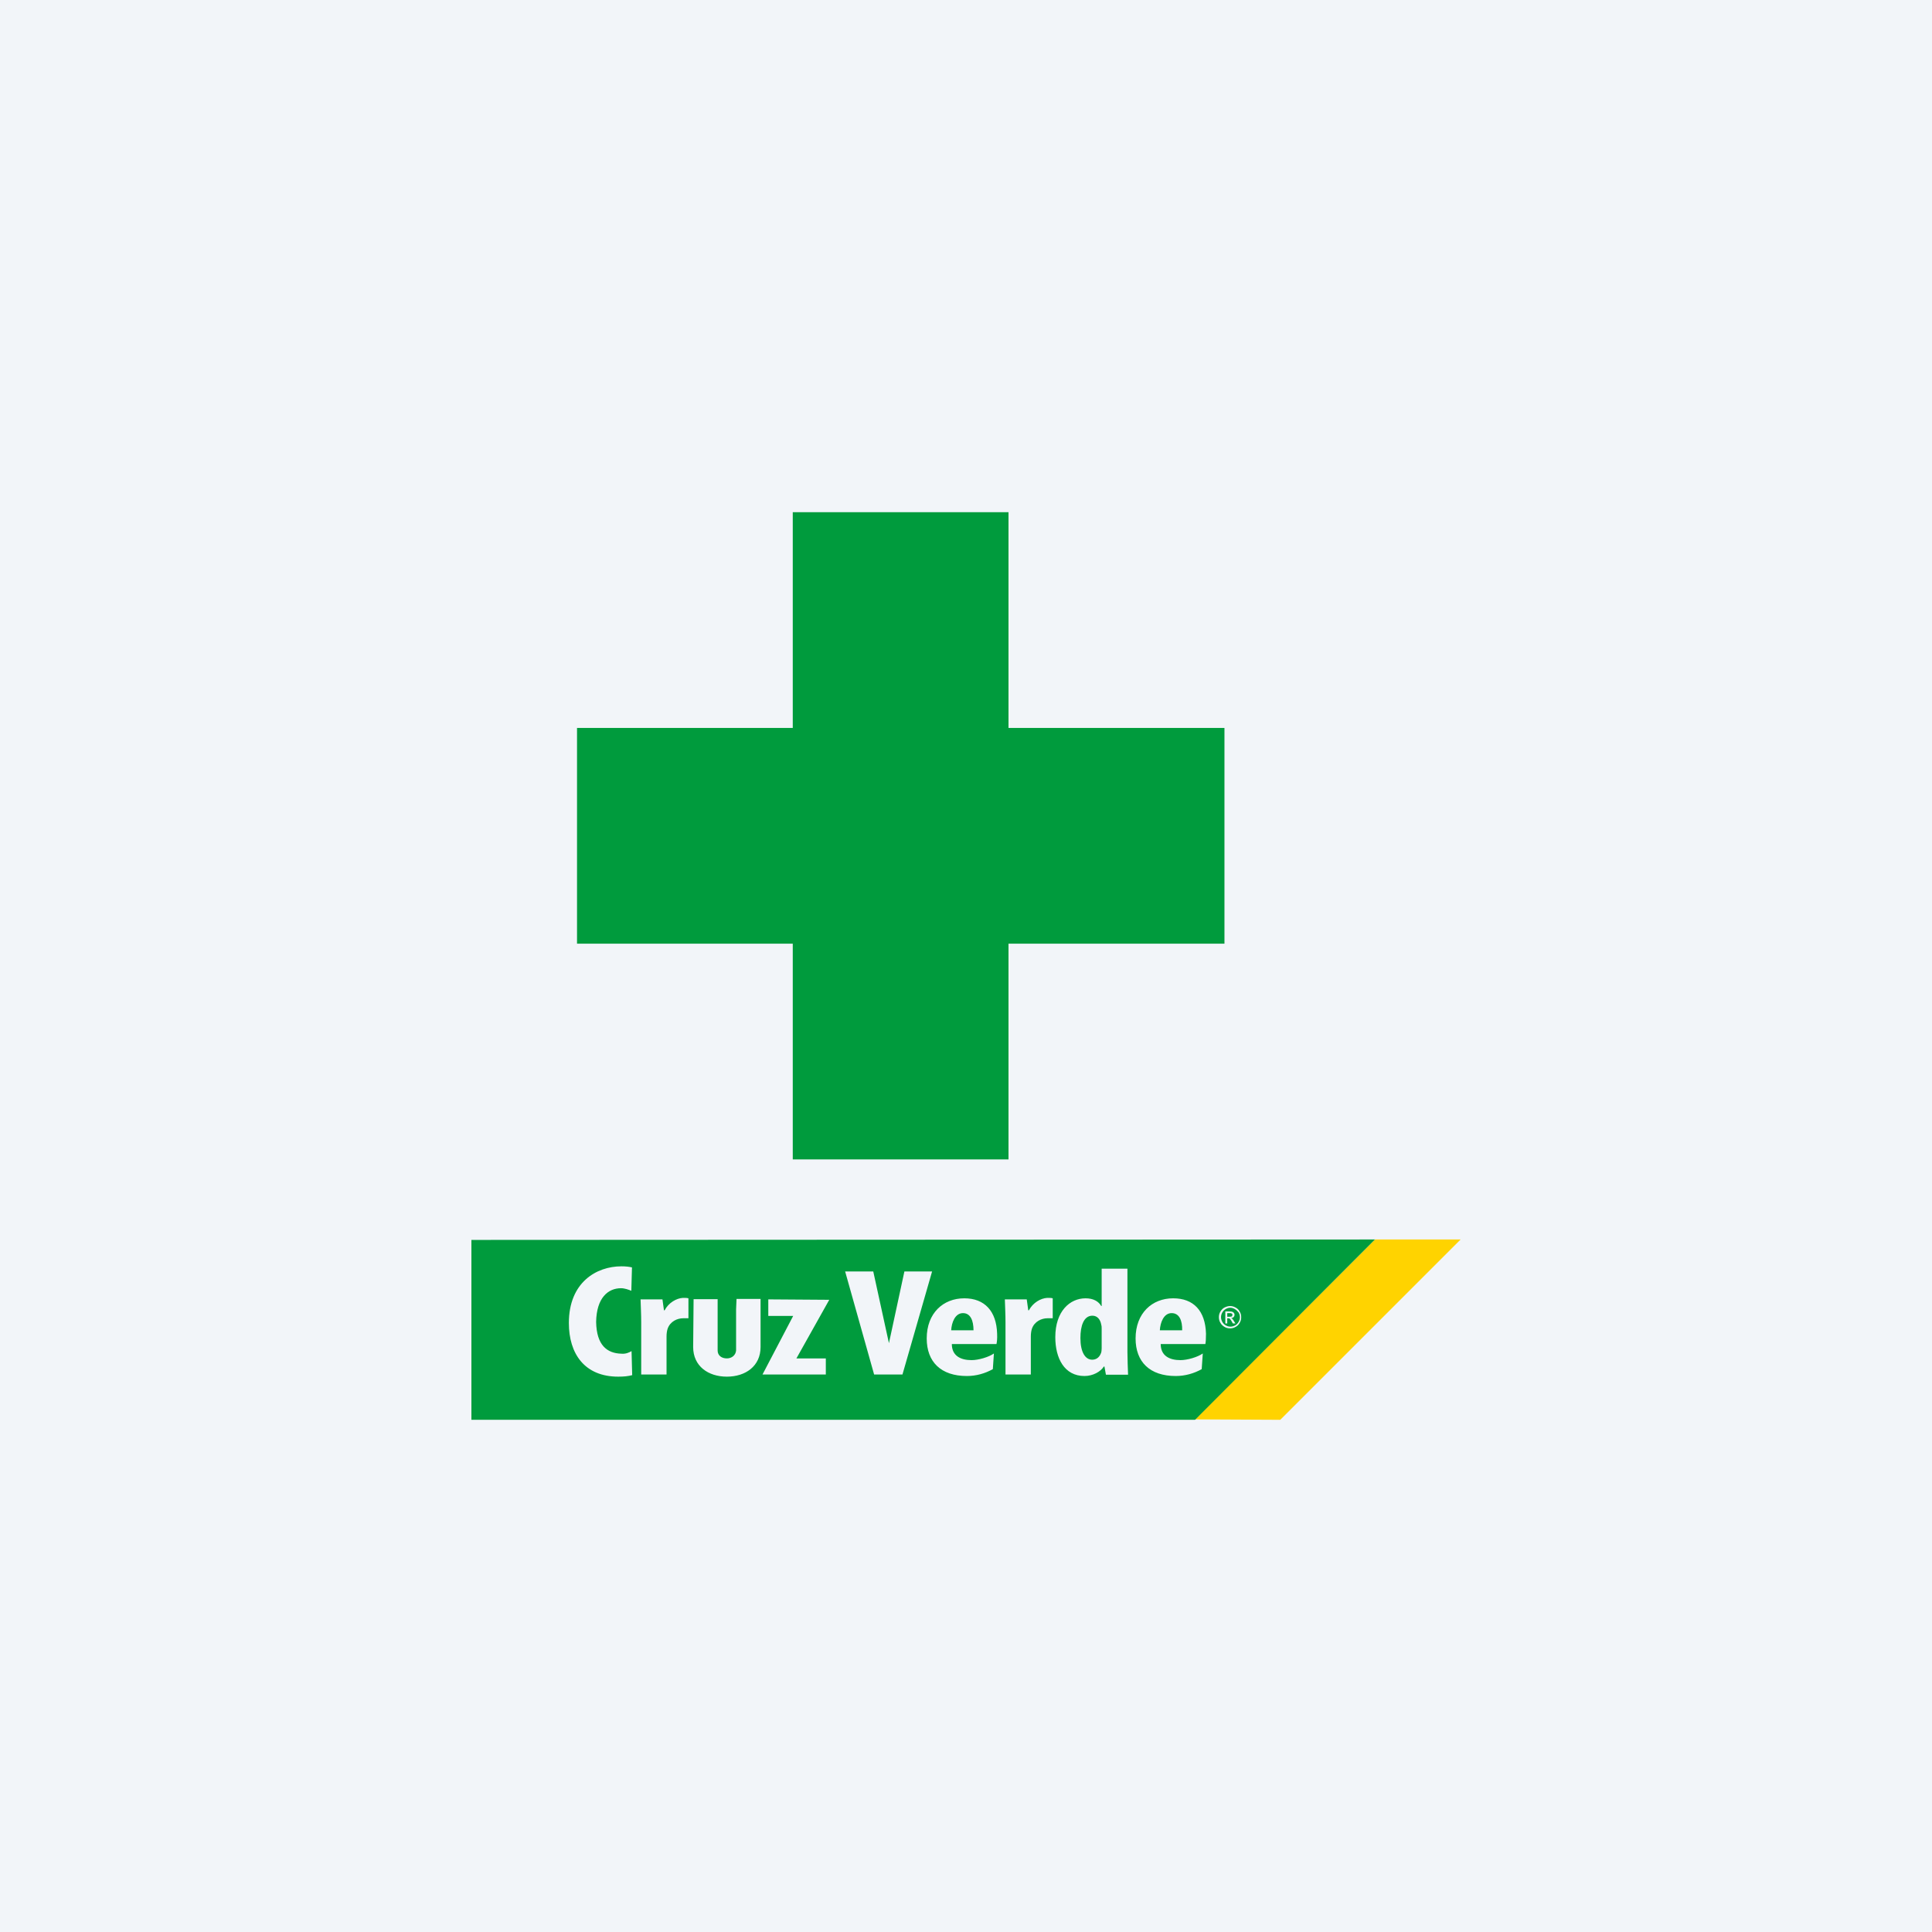 <?xml version="1.0" encoding="utf-8"?>
<!-- Generator: Adobe Illustrator 27.0.0, SVG Export Plug-In . SVG Version: 6.00 Build 0)  -->
<svg version="1.1" id="Capa_1" xmlns="http://www.w3.org/2000/svg" xmlns:xlink="http://www.w3.org/1999/xlink" x="0px" y="0px"
	 viewBox="0 0 900 900" style="enable-background:new 0 0 900 900;" xml:space="preserve">
<style type="text/css">
	.st0{fill:#F2F5F9;}
	.st1{fill:#009B3D;}
	.st2{fill:#FFD300;}
</style>
<rect x="0" class="st0" width="900" height="900"/>
<g>
	<polygon class="st1" points="469.8,339.1 570.4,339.1 570.4,439.6 469.8,439.6 469.8,540.1 369.3,540.1 369.3,439.6 268.8,439.6 
		268.8,339.1 369.3,339.1 369.3,238.6 469.8,238.6 	"/>
	<polygon class="st2" points="596.4,661.4 556.7,661.2 640.5,577.4 680.4,577.4 	"/>
	<g>
		<path class="st1" d="M448.6,611.7c-3.7,0-5.3,4.4-5.5,8h10.4C453.5,615.2,452.1,611.7,448.6,611.7z"/>
		<path class="st1" d="M545.8,611.7c-3.7,0-5.3,4.4-5.5,8h10.4C550.8,615.2,549.4,611.7,545.8,611.7z"/>
		<path class="st1" d="M508.9,612.9c-4.1,0-5.6,4.8-5.6,10.4c0,6.5,2.2,10.1,5.5,10.1c1.5,0,3.2-0.7,4.1-3.1
			c0.2-0.5,0.3-1.4,0.3-2.2v-9c0-0.7,0-1.4-0.2-2C512.6,614.7,511.2,612.9,508.9,612.9z"/>
		<path class="st1" d="M574.1,612.5c0-0.2,0-0.3-0.1-0.4c-0.1-0.1-0.2-0.2-0.4-0.3c-0.2-0.1-0.5-0.1-0.9-0.1h-1v1.7h1.1
			c0.5,0,0.9-0.1,1.1-0.2C574,612.9,574.1,612.7,574.1,612.5z"/>
		<path class="st1" d="M575.2,609.8c-0.7-0.4-1.4-0.6-2.1-0.6c-0.7,0-1.4,0.2-2.1,0.6c-0.7,0.4-1.2,0.9-1.6,1.6
			c-0.4,0.7-0.6,1.4-0.6,2.2c0,0.7,0.2,1.5,0.6,2.2c0.4,0.7,0.9,1.2,1.6,1.6c0.7,0.4,1.4,0.6,2.2,0.6c0.7,0,1.5-0.2,2.2-0.6
			c0.7-0.4,1.2-0.9,1.6-1.6c0.4-0.7,0.6-1.4,0.6-2.2c0-0.8-0.2-1.5-0.6-2.2C576.4,610.7,575.9,610.2,575.2,609.8z M574.3,616.5
			l-0.5-0.9c-0.4-0.7-0.7-1.1-0.9-1.3c-0.2-0.1-0.4-0.2-0.7-0.2h-0.5v2.4h-0.9v-5.6h1.9c0.7,0,1.1,0.1,1.4,0.2
			c0.3,0.1,0.5,0.3,0.7,0.5c0.2,0.3,0.3,0.5,0.3,0.8c0,0.4-0.1,0.8-0.4,1.1c-0.3,0.3-0.7,0.5-1.2,0.5c0.2,0.1,0.4,0.2,0.5,0.3
			c0.2,0.2,0.5,0.6,0.8,1.1l0.7,1.1H574.3z"/>
		<path class="st1" d="M219.6,577.6v83.8h337.1l83.8-84L219.6,577.6z M289.4,630.6c2,0.2,3.6-0.5,4.8-1.2l0.3,11.2
			c-1.9,0.5-3.9,0.7-6.5,0.7c-15.7,0-23-10.7-23-25c0-18.9,12.8-26.4,24.5-26.4c2,0,3.6,0.2,4.9,0.5l-0.3,10.9
			c-1.2-0.5-3.1-1.2-4.8-1.2c-6,0-11.4,4.4-11.6,15.7C277.9,626.7,282.8,630.4,289.4,630.6z M320.8,614.1c-0.7,0-1.5,0-2.6,0
			c-2.6,0-6,1.4-7.2,4.9c-0.3,0.9-0.5,2.2-0.5,3.6v17.7h-11.8v-24.4c0-3.6-0.2-7.3-0.3-10.6h10.2l0.7,5.1h0.3
			c1.9-3.6,5.5-5.6,8.5-5.8c1.4,0,1.9,0,2.6,0.2V614.1z M354.3,627.5c0,8.9-7,13.8-15.7,13.8s-15.7-4.9-15.7-13.8
			c0-0.2,0.2-22.3,0.2-22.3h11.2v4.8v16.5v0.2v0.2v2.2c0,2.4,1.9,3.7,4.3,3.7c2.2,0,4.1-1.4,4.3-3.7v-19.2l0.2-4.8h11.2
			C354.3,605,354.3,627.3,354.3,627.5z M384.7,632.8v7.5h-29.5l14.3-27.3h-11.6v-7.7l28.4,0.2L371,632.8H384.7z M407.2,640.3
			l-13.5-48h13.1l7.3,33.4l7.2-33.4h12.9l-13.8,48H407.2z M464.2,626.1h-20.8c0,5.5,4.1,7.5,9.2,7.5c3.2,0,8-1.4,10.4-3.1l-0.5,7.3
			c-3.6,2-7.7,3.2-12.1,3.2c-12.1,0-18.7-6.6-18.7-17.5c0-11.8,7.7-18.7,17.5-18.7c9.5,0,15,6,15.3,16.5
			C464.6,623.8,464.4,625.1,464.2,626.1z M490.5,614.1c-0.7,0-1.5,0-2.6,0c-2.6,0-6,1.4-7.2,4.9c-0.3,0.9-0.5,2.2-0.5,3.6v17.7
			h-11.8v-24.4c0-3.6-0.2-7.3-0.3-10.6h10.2l0.7,5.1h0.3c1.9-3.6,5.5-5.6,8.5-5.8c1.4,0,1.9,0,2.6,0.2V614.1z M515.2,640.5l-0.7-3.9
			h-0.3c-1.5,2.4-5.1,4.4-9,4.4c-9.4,0-13.6-8.3-13.6-18.1c0-12.1,6.8-18.1,14.1-18.1c3.7,0,6.1,1.5,7.3,3.6h0.2v-17.4h11.8h0.2v39
			c0,3.4,0.2,7.2,0.3,10.4H515.2z M561.5,626.1h-20.8c0,5.5,4.1,7.5,9.2,7.5c3.2,0,8-1.4,10.4-3.1l-0.5,7.3c-3.6,2-7.7,3.2-12.1,3.2
			c-12.1,0-18.7-6.6-18.7-17.5c0-11.8,7.7-18.7,17.5-18.7c9.5,0,15,5.8,15.3,16.5C561.8,623.8,561.7,625.1,561.5,626.1z
			 M575.6,618.1c-0.8,0.5-1.7,0.7-2.6,0.7s-1.8-0.2-2.6-0.7c-0.8-0.5-1.5-1.1-1.9-1.9c-0.5-0.8-0.7-1.7-0.7-2.6
			c0-0.9,0.2-1.8,0.7-2.6c0.5-0.8,1.1-1.5,1.9-1.9c0.8-0.4,1.7-0.7,2.6-0.7c0.9,0,1.7,0.2,2.6,0.7c0.8,0.4,1.5,1.1,1.9,1.9
			c0.5,0.8,0.7,1.7,0.7,2.6c0,0.9-0.2,1.8-0.7,2.6C577.1,617,576.4,617.7,575.6,618.1z"/>
	</g>
</g>
</svg>

